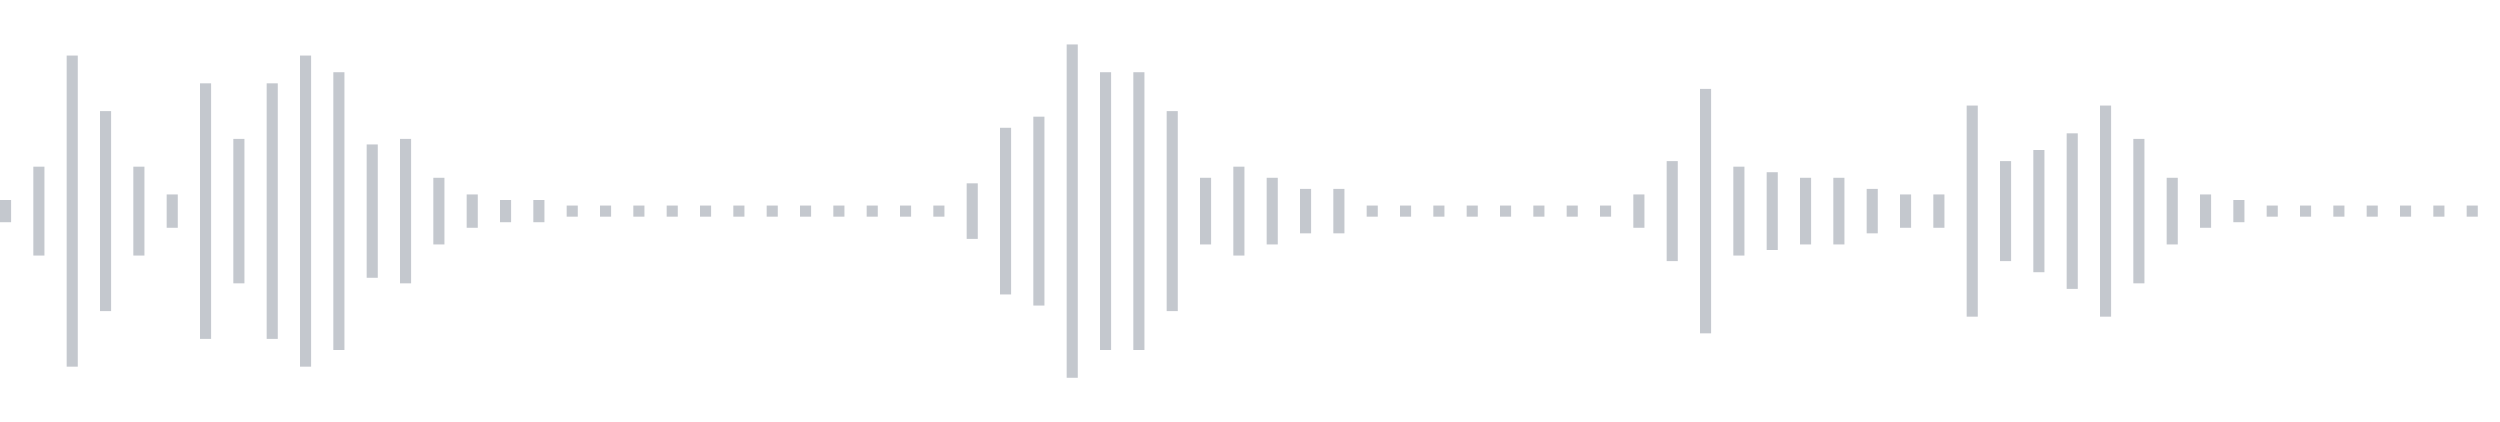 <svg xmlns="http://www.w3.org/2000/svg" xmlns:xlink="http://www.w3/org/1999/xlink" viewBox="0 0 225 38" preserveAspectRatio="none" width="100%" height="100%" fill="#C4C8CE"><g id="waveform-f4545fe2-7ce4-4b59-8423-efd69094fef2"><rect x="0" y="18.0" width="1" height="2"/><rect x="3" y="15.0" width="1" height="8"/><rect x="6" y="5.0" width="1" height="28"/><rect x="9" y="10.0" width="1" height="18"/><rect x="12" y="15.0" width="1" height="8"/><rect x="15" y="17.5" width="1" height="3"/><rect x="18" y="7.5" width="1" height="23"/><rect x="21" y="12.5" width="1" height="13"/><rect x="24" y="7.5" width="1" height="23"/><rect x="27" y="5.0" width="1" height="28"/><rect x="30" y="6.5" width="1" height="25"/><rect x="33" y="13.0" width="1" height="12"/><rect x="36" y="12.5" width="1" height="13"/><rect x="39" y="16.0" width="1" height="6"/><rect x="42" y="17.5" width="1" height="3"/><rect x="45" y="18.0" width="1" height="2"/><rect x="48" y="18.0" width="1" height="2"/><rect x="51" y="18.5" width="1" height="1"/><rect x="54" y="18.5" width="1" height="1"/><rect x="57" y="18.5" width="1" height="1"/><rect x="60" y="18.5" width="1" height="1"/><rect x="63" y="18.5" width="1" height="1"/><rect x="66" y="18.5" width="1" height="1"/><rect x="69" y="18.5" width="1" height="1"/><rect x="72" y="18.5" width="1" height="1"/><rect x="75" y="18.5" width="1" height="1"/><rect x="78" y="18.5" width="1" height="1"/><rect x="81" y="18.5" width="1" height="1"/><rect x="84" y="18.5" width="1" height="1"/><rect x="87" y="16.5" width="1" height="5"/><rect x="90" y="11.5" width="1" height="15"/><rect x="93" y="10.5" width="1" height="17"/><rect x="96" y="4.0" width="1" height="30"/><rect x="99" y="6.5" width="1" height="25"/><rect x="102" y="6.5" width="1" height="25"/><rect x="105" y="10.0" width="1" height="18"/><rect x="108" y="16.0" width="1" height="6"/><rect x="111" y="15.0" width="1" height="8"/><rect x="114" y="16.0" width="1" height="6"/><rect x="117" y="17.0" width="1" height="4"/><rect x="120" y="17.0" width="1" height="4"/><rect x="123" y="18.5" width="1" height="1"/><rect x="126" y="18.5" width="1" height="1"/><rect x="129" y="18.5" width="1" height="1"/><rect x="132" y="18.5" width="1" height="1"/><rect x="135" y="18.5" width="1" height="1"/><rect x="138" y="18.5" width="1" height="1"/><rect x="141" y="18.5" width="1" height="1"/><rect x="144" y="18.5" width="1" height="1"/><rect x="147" y="17.5" width="1" height="3"/><rect x="150" y="14.5" width="1" height="9"/><rect x="153" y="8.0" width="1" height="22"/><rect x="156" y="15.0" width="1" height="8"/><rect x="159" y="15.5" width="1" height="7"/><rect x="162" y="16.0" width="1" height="6"/><rect x="165" y="16.0" width="1" height="6"/><rect x="168" y="17.0" width="1" height="4"/><rect x="171" y="17.5" width="1" height="3"/><rect x="174" y="17.5" width="1" height="3"/><rect x="177" y="9.5" width="1" height="19"/><rect x="180" y="14.5" width="1" height="9"/><rect x="183" y="13.5" width="1" height="11"/><rect x="186" y="12.0" width="1" height="14"/><rect x="189" y="9.5" width="1" height="19"/><rect x="192" y="12.5" width="1" height="13"/><rect x="195" y="16.0" width="1" height="6"/><rect x="198" y="17.5" width="1" height="3"/><rect x="201" y="18.0" width="1" height="2"/><rect x="204" y="18.5" width="1" height="1"/><rect x="207" y="18.5" width="1" height="1"/><rect x="210" y="18.5" width="1" height="1"/><rect x="213" y="18.5" width="1" height="1"/><rect x="216" y="18.5" width="1" height="1"/><rect x="219" y="18.5" width="1" height="1"/><rect x="222" y="18.5" width="1" height="1"/></g></svg>

